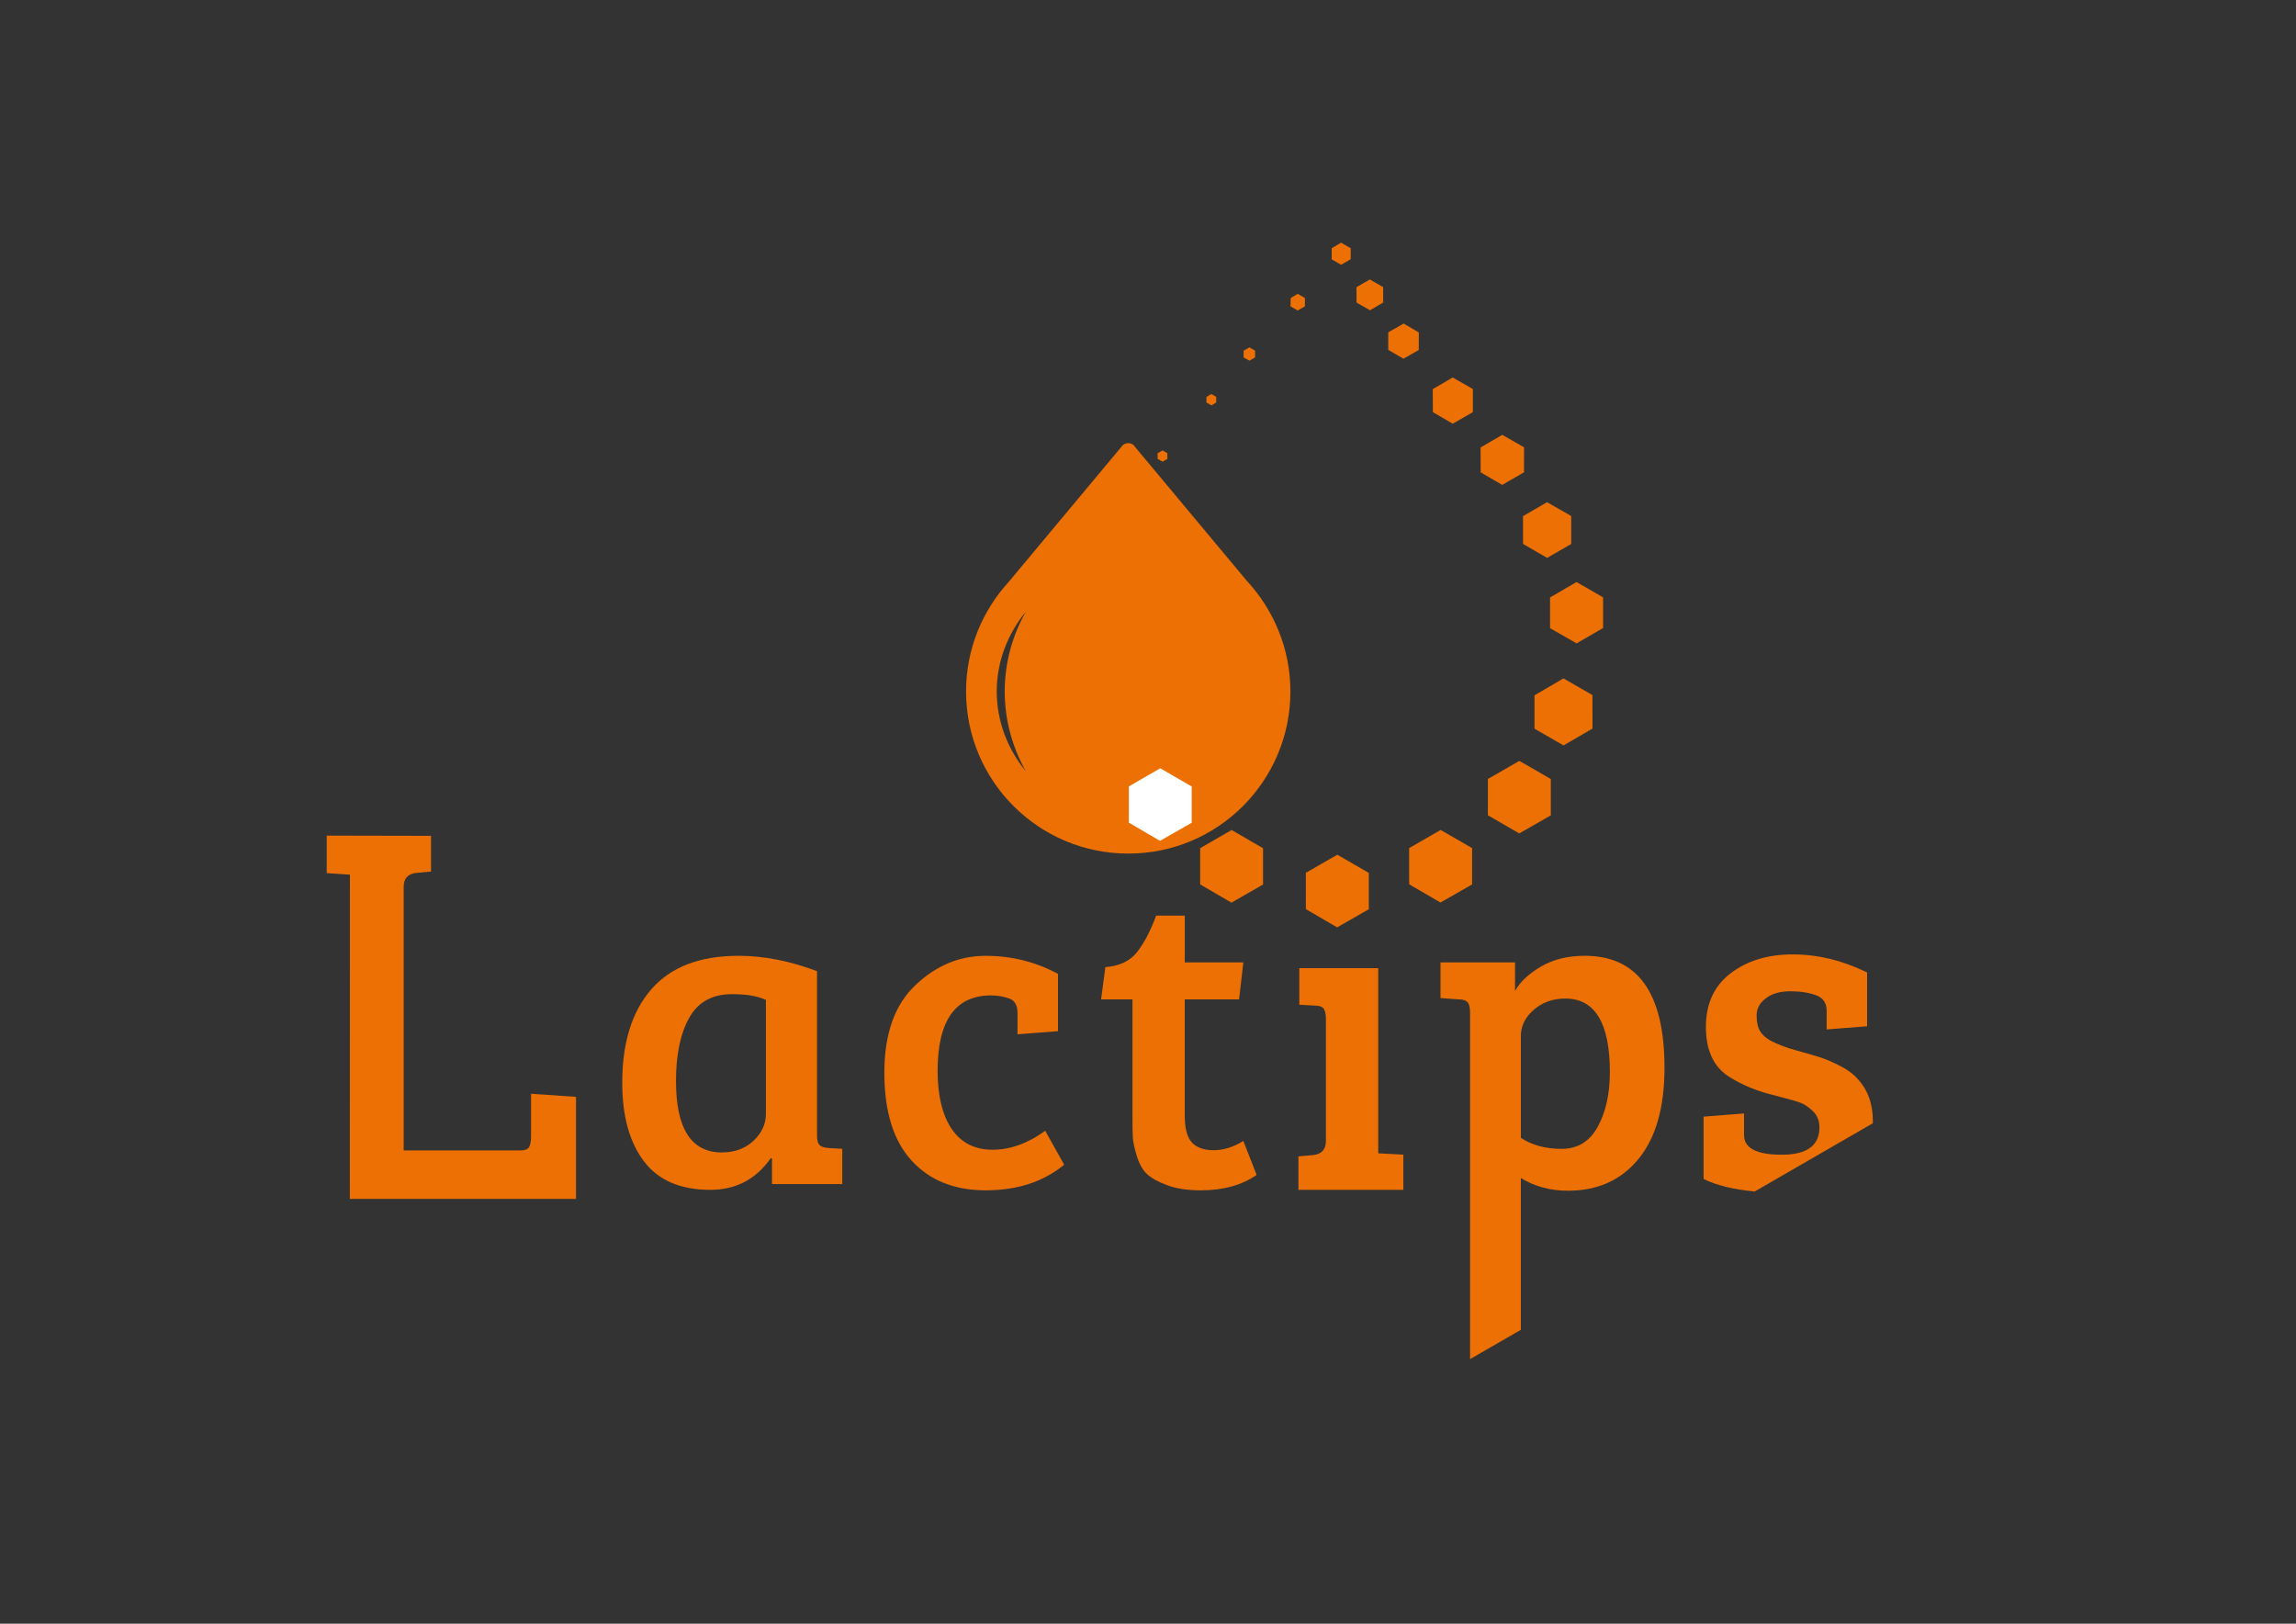 <?xml version="1.0" encoding="UTF-8"?>
<svg id="Calque_1" data-name="Calque 1" xmlns="http://www.w3.org/2000/svg" viewBox="0 0 841.89 595.28">
  <rect x="0" y="0" width="841.89" height="595.28" fill="#333333" stroke="none"/>
  <defs>
    <style>
      .cls-1 {
        fill: #fff;
      }

      .cls-2 {
        fill: #ed7004;
      }
    </style>
  </defs>
  <path class="cls-2" d="M128.27,439.53h82.94v-37.4l-16.49-1.14v15.6c0,1.83-.24,3.15-.72,3.96-.48.81-1.47,1.2-2.99,1.2h-43v-96.57c0-3.13,1.55-4.84,4.69-5.17l5.34-.49v-13.09l-38.24-.08v13.75l8.5.57-.03,118.87Z"/>
  <path class="cls-2" d="M505.37,354.93v67.89l9.21.49v12.91h-38.47v-12.28l5.37-.47c3.13-.33,4.7-2.05,4.7-5.18v-44.92c0-1.84-.36-3.08-.96-3.75-.58-.62-1.58-.95-3.12-.95l-5.67-.32v-13.42h28.95Z"/>
  <path class="cls-2" d="M299.58,356.04v60.14c0,1.71.28,2.91.87,3.55.6.65,1.66,1.02,3.2,1.14l5.19.3v12.92h-25.76v-9.36l-.44-.15c-5.43,7.75-12.79,11.63-22.16,11.63-11.01,0-19.13-3.51-24.4-10.51-5.28-6.99-7.92-16.59-7.92-28.76,0-14.65,3.55-26.07,10.67-34.26,7.12-8.18,17.78-12.27,32-12.27,9.12,0,18.75,1.86,28.75,5.63ZM280.84,408.43v-41.85c-3.04-1.42-7.16-2.11-12.44-2.11-7.23,0-12.49,2.91-15.71,8.73-3.23,5.8-4.82,13.53-4.82,23.11,0,17.46,5.58,26.19,16.81,26.19,4.7,0,8.61-1.43,11.63-4.29,3.02-2.87,4.52-6.1,4.52-9.77Z"/>
  <path class="cls-2" d="M348.99,413.93c3.46,5.06,8.47,7.58,14.94,7.58s12.98-2.3,19.32-6.96l6.96,12.46c-7.65,6.26-17.23,9.38-28.75,9.38s-20.6-3.65-27.23-10.93c-6.64-7.26-9.96-18-9.96-32.23s3.81-24.89,11.41-32.07c7.55-7.17,16.14-10.74,25.7-10.74s18.36,2.2,26.56,6.62v21l-14.84,1.15v-7.77c0-2.92-1.07-4.72-3.19-5.41-2.09-.7-4.24-1.07-6.56-1.07-13,0-19.55,9.23-19.55,27.65,0,9.16,1.76,16.27,5.19,21.35Z"/>
  <path class="cls-2" d="M423.96,335.68h10.47v17.14h21.48l-1.57,13.58h-19.92v42.51c0,4.76.88,8.06,2.61,9.93,1.75,1.9,4.41,2.84,8.01,2.84s7.24-1.13,10.86-3.39l4.88,12.45c-5.38,3.76-12.23,5.65-20.51,5.65-4.88,0-8.99-.63-12.3-1.88-3.33-1.22-5.81-2.59-7.42-4.1-1.57-1.5-2.85-3.73-3.72-6.64-.87-2.88-1.36-5.19-1.46-6.86-.1-1.67-.11-4.13-.11-7.36v-43.16h-11.51l1.56-11.81c5.08-.41,8.97-2.21,11.52-5.4,2.54-3.19,4.96-7.68,7.11-13.5Z"/>
  <path class="cls-2" d="M557.65,431.87c5.06,3.11,10.8,4.67,17.27,4.67,10.89,0,19.51-3.88,25.86-11.63,6.38-7.76,9.55-18.92,9.55-33.46,0-27.36-9.77-41.04-29.23-41.04-6.25,0-11.66,1.34-16.2,4.02-4.5,2.69-7.64,5.66-9.38,8.9v-10.51h-27.32v13.09l6.81.49c1.53,0,2.55.37,3.14,1.05.58.69.89,1.97.89,3.79v127.03l18.62-10.73v-55.67ZM557.65,379.97c0-3.76,1.57-7.03,4.75-9.77,3.19-2.75,7.03-4.12,11.57-4.12,10.87,0,16.33,9,16.33,26.98,0,8-1.5,14.67-4.46,20.05-2.95,5.39-7.37,8.08-13.23,8.08s-10.86-1.34-14.94-4.03v-37.19Z"/>
  <path class="cls-2" d="M686.74,410.99c0-6.37-1.91-11.58-5.76-15.63-1.43-1.65-3.53-3.19-6.34-4.62-2.8-1.42-5.14-2.42-7-3.03-1.87-.6-4.7-1.44-8.54-2.49-3.86-1.03-7.15-2.27-9.89-3.7-1.74-.98-3.04-2.16-3.86-3.53-.83-1.38-1.24-3.31-1.24-5.75s1.13-4.58,3.39-6.26c2.23-1.72,5.23-2.56,8.96-2.56s6.9.5,9.54,1.48c2.52.99,3.79,2.85,3.79,5.59v6.92l14.83-1.16v-19.74c-9.03-4.4-18.09-6.61-27.25-6.61s-16.77,2.32-22.8,6.93c-6.04,4.6-9.06,11.17-9.06,19.66s2.79,14.59,8.4,18.2c2.84,1.77,5.46,3.1,7.82,4.03,2.35.95,4.54,1.69,6.57,2.24,2.04.54,4.11,1.08,6.25,1.65,2.15.56,3.99,1.1,5.53,1.63,1.51.54,3.08,1.62,4.69,3.13,1.58,1.55,2.37,3.52,2.37,5.94,0,6.69-4.6,10.03-13.82,10.03s-13.82-2.4-13.82-7.23v-7.9l-14.83,1.17v22.85c4.69,2.34,10.94,3.85,18.74,4.59l43.28-25c0-.27.05-.53.05-.81Z"/>
  <path class="cls-2" d="M457.27,213.05l-41-49.11c-.5-.9-1.46-1.48-2.55-1.48s-2.03.52-2.53,1.36l-41.3,49.48c-9.69,10.59-15.66,24.68-15.66,40.19,0,32.84,26.62,59.45,59.49,59.45s59.44-26.61,59.44-59.45c0-15.6-6.09-29.83-15.88-40.44ZM365.48,253.5c0-10.89,3.96-21.01,10.67-29.24-4.9,8.64-7.74,18.61-7.74,29.24s2.86,20.61,7.74,29.27c-6.71-8.26-10.67-18.34-10.67-29.27Z"/>
  <polygon class="cls-2" points="557.07 305.55 568.65 298.92 568.65 285.61 557.12 278.95 545.57 285.59 545.57 298.89 557.07 305.55"/>
  <polygon class="cls-1" points="425.34 308.27 436.96 301.64 436.96 288.32 425.43 281.66 413.92 288.31 413.92 301.6 425.34 308.27"/>
  <polygon class="cls-2" points="573.33 273.28 583.94 267.1 583.91 254.82 573.29 248.71 562.66 254.92 562.66 267.15 573.33 273.28"/>
  <polygon class="cls-2" points="578.1 235.87 587.82 230.25 587.82 219 578.07 213.38 568.37 219.04 568.37 230.3 578.1 235.87"/>
  <polygon class="cls-2" points="567.31 204.53 576.13 199.42 576.13 189.18 567.27 184.1 558.45 189.23 558.47 199.42 567.31 204.53"/>
  <polygon class="cls-2" points="532.68 155.35 540.06 151.09 540.06 142.63 532.68 138.39 525.35 142.66 525.41 151.1 532.68 155.35"/>
  <polygon class="cls-2" points="550.84 177.77 558.81 173.16 558.83 163.99 550.84 159.42 542.9 164.05 542.93 173.17 550.84 177.77"/>
  <polygon class="cls-2" points="514.61 131.51 520.22 128.31 520.25 121.88 514.69 118.62 509.04 121.84 509.04 128.27 514.61 131.51"/>
  <polygon class="cls-2" points="502.36 113.75 507.18 110.9 507.18 105.27 502.28 102.45 497.39 105.29 497.41 110.94 502.36 113.75"/>
  <polygon class="cls-2" points="491.75 97.07 495.28 95.03 495.28 91.01 491.74 88.96 488.3 91.01 488.3 95.08 491.75 97.07"/>
  <polygon class="cls-2" points="475.82 113.83 478.48 112.32 478.48 109.26 475.84 107.72 473.29 109.25 473.19 112.3 475.82 113.83"/>
  <polygon class="cls-2" points="442.37 145.5 442.37 147.57 444.19 148.62 445.95 147.57 445.95 145.5 444.19 144.46 442.37 145.5"/>
  <polygon class="cls-2" points="424.46 166.14 424.46 168.24 426.3 169.26 428.05 168.24 428.05 166.14 426.3 165.13 424.46 166.14"/>
  <polygon class="cls-2" points="456.01 128.57 456.01 131.04 458.14 132.23 460.21 131.04 460.21 128.57 458.14 127.35 456.01 128.57"/>
  <polygon class="cls-2" points="528.19 330.88 539.78 324.25 539.78 310.92 528.25 304.28 516.7 310.92 516.71 324.2 528.19 330.88"/>
  <polygon class="cls-2" points="490.3 339.99 501.9 333.34 501.9 320.02 490.36 313.35 478.82 320 478.83 333.3 490.3 339.99"/>
  <polygon class="cls-2" points="451.54 330.92 463.13 324.28 463.13 310.97 451.61 304.29 440.07 310.95 440.08 324.25 451.54 330.92"/>
</svg>